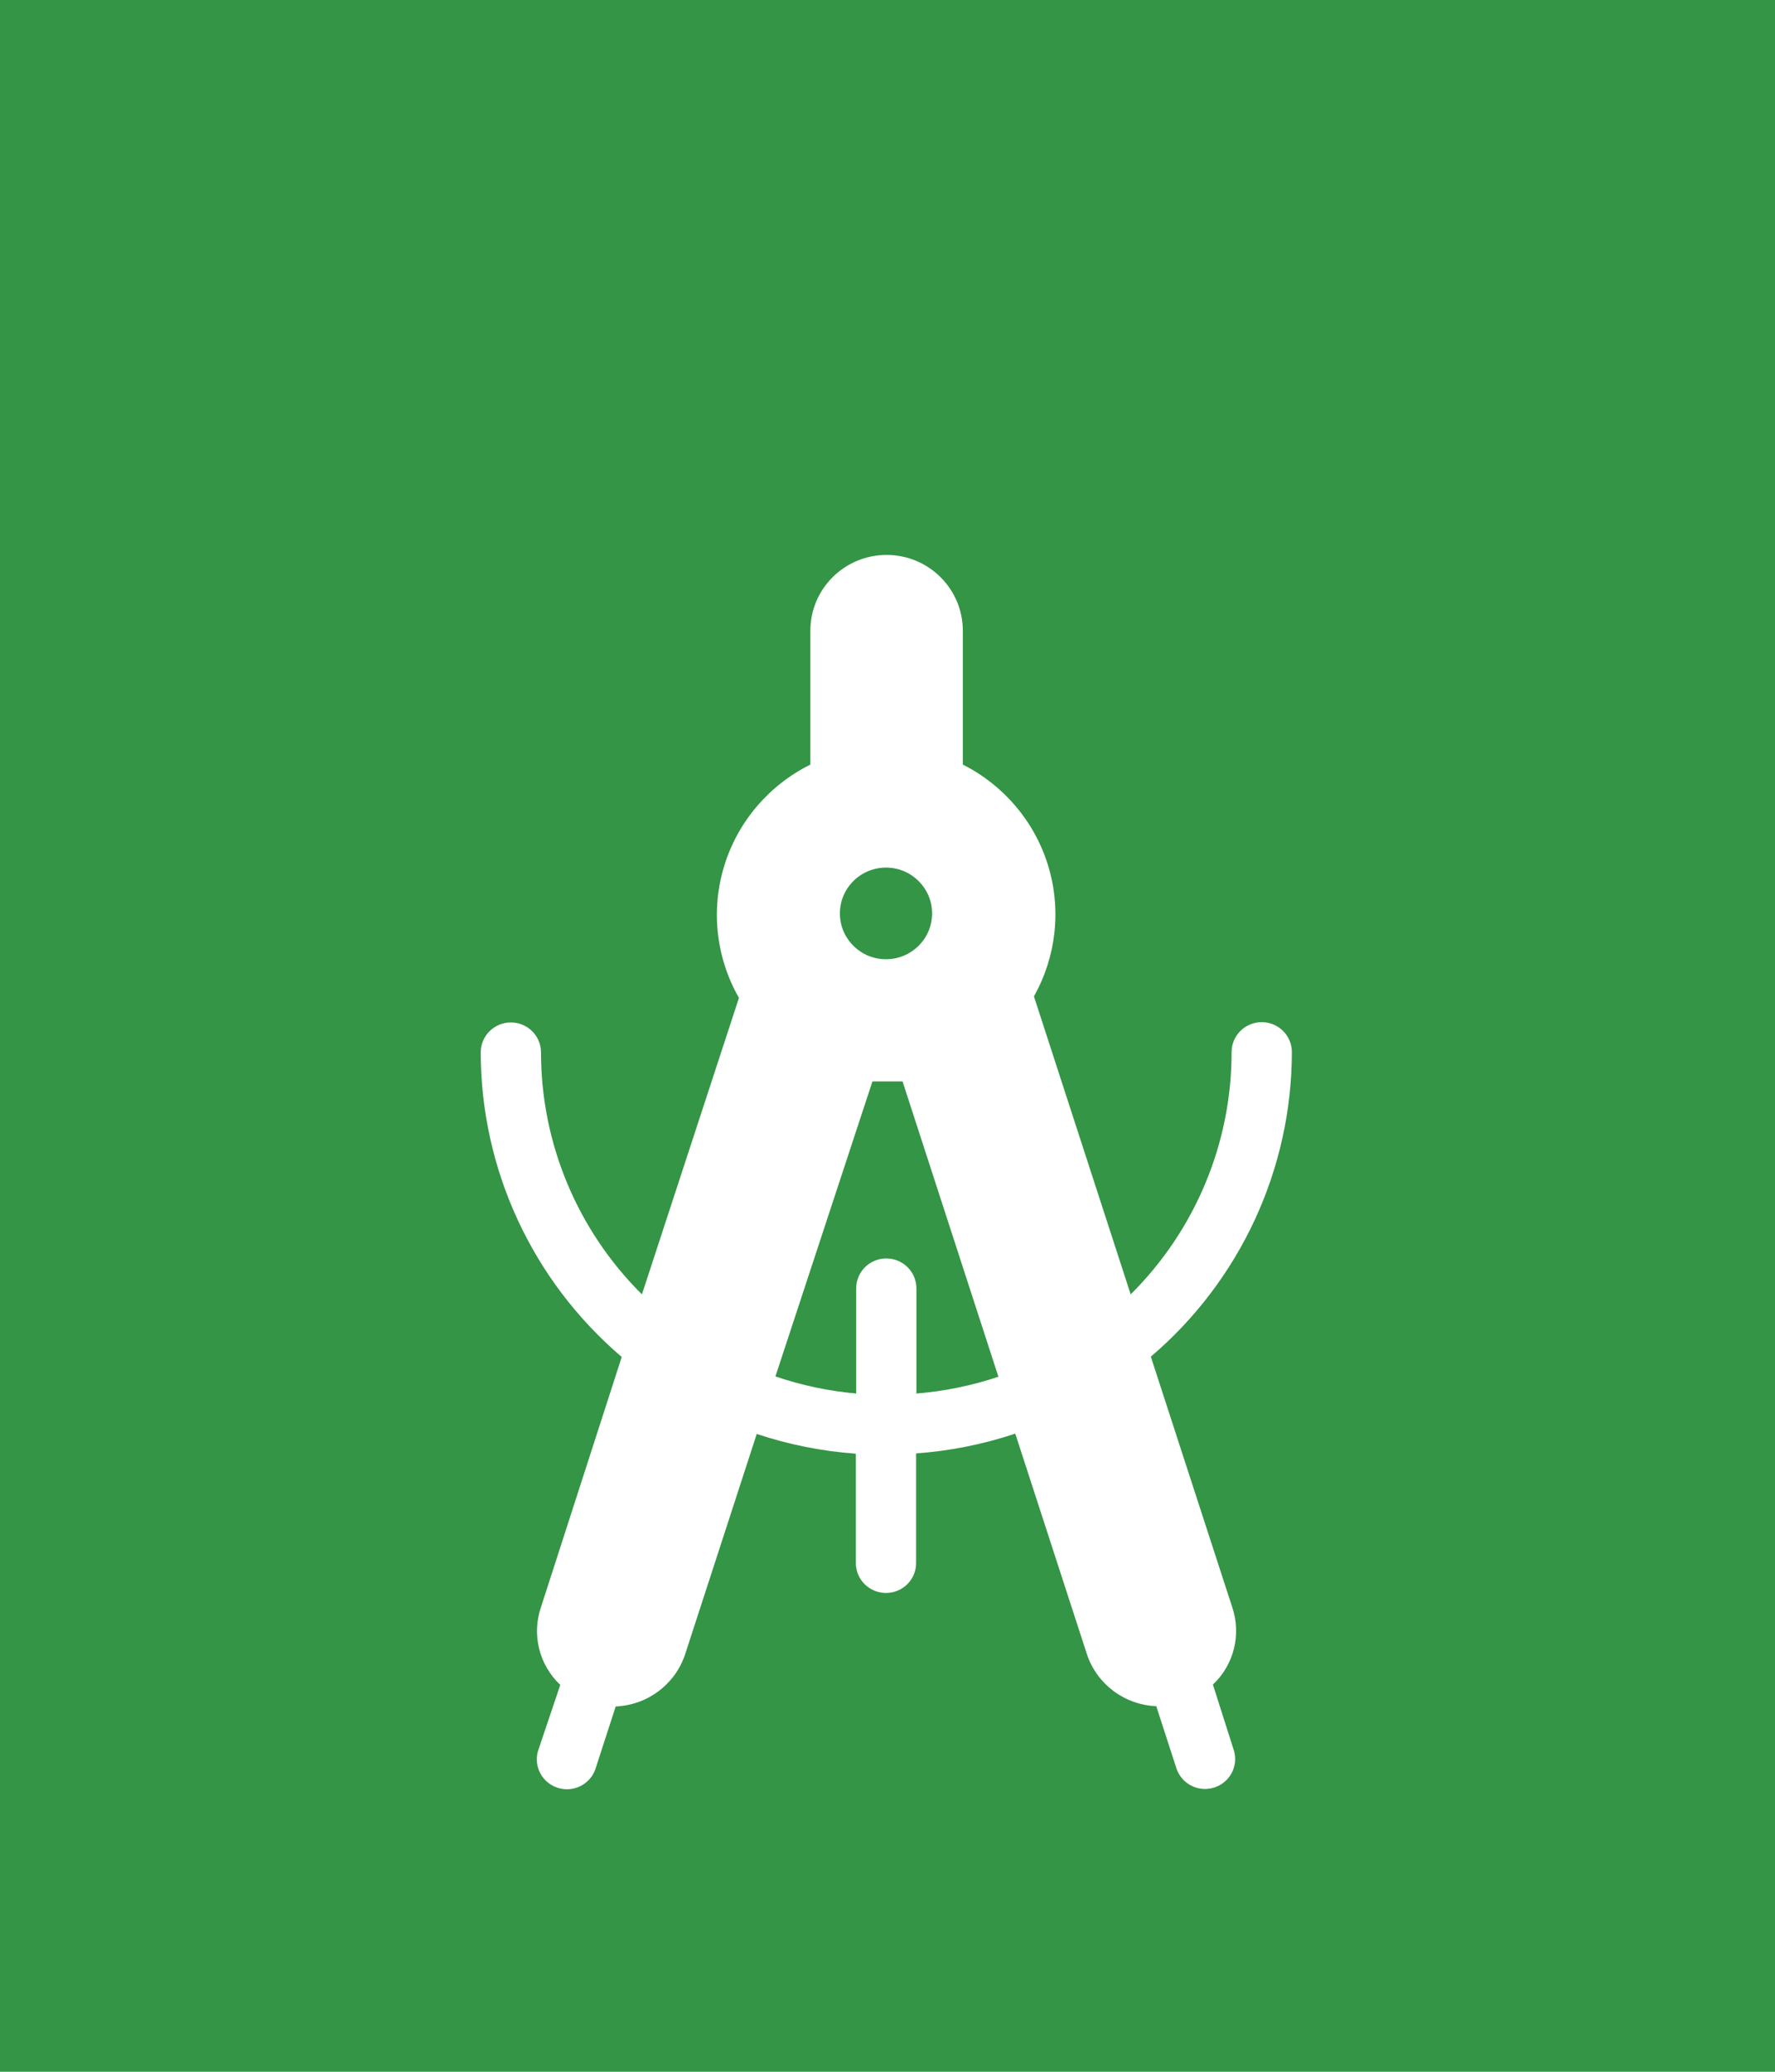 <?xml version="1.0" encoding="UTF-8"?>
<svg width="48px" height="56px" viewBox="0 0 48 56" version="1.1" xmlns="http://www.w3.org/2000/svg" xmlns:xlink="http://www.w3.org/1999/xlink">
    <!-- Generator: Sketch 48.2 (47327) - http://www.bohemiancoding.com/sketch -->
    <title>icon-consulting engineering white</title>
    <desc>Created with Sketch.</desc>
    <defs></defs>
    <g id="Page-1" stroke="none" stroke-width="1" fill="none" fill-rule="evenodd">
        <g id="icon-consulting-engineering-white">
            <rect id="Rectangle-2-Copy-2" fill="#339545" x="0" y="0" width="48" height="56"></rect>
            <g id="icon/-consulting-engineering-white" transform="translate(13, 15)" fill="#FFFFFF">
                <g id="Shape">
                    <path d="M19.8,30.535 C20.37,29.997 20.573,29.179 20.321,28.439 L18.121,21.671 C20.539,19.61 21.932,16.603 21.935,13.438 C21.935,12.991 21.57,12.629 21.12,12.629 C20.67,12.629 20.305,12.991 20.305,13.438 C20.307,15.895 19.325,18.251 17.576,19.987 L14.96,11.932 C15.567,10.853 15.705,9.575 15.342,8.393 C14.979,7.21 14.147,6.226 13.037,5.667 L13.037,2.048 C13.037,0.917 12.114,6.92618448e-17 10.976,0 C9.837,-6.92618448e-17 8.914,0.917 8.914,2.048 L8.914,5.667 C7.792,6.224 6.949,7.215 6.584,8.407 C6.219,9.6 6.363,10.889 6.983,11.973 L4.359,19.987 C2.612,18.253 1.63,15.9 1.63,13.446 C1.63,12.999 1.265,12.637 0.815,12.637 C0.365,12.637 -1.72124653e-15,12.999 -1.77635684e-15,13.446 C0.003,16.611 1.396,19.618 3.813,21.679 L1.63,28.439 C1.375,29.181 1.578,30.003 2.151,30.543 L1.548,32.332 C1.428,32.751 1.662,33.189 2.079,33.324 C2.495,33.459 2.945,33.243 3.096,32.834 L3.65,31.126 C4.507,31.09 5.252,30.533 5.524,29.726 L7.464,23.76 C8.331,24.049 9.232,24.228 10.144,24.294 L10.144,27.249 C10.144,27.696 10.509,28.058 10.959,28.058 C11.409,28.058 11.774,27.696 11.774,27.249 L11.774,24.286 C12.687,24.22 13.587,24.041 14.455,23.751 L16.394,29.718 C16.665,30.526 17.411,31.084 18.268,31.118 L18.822,32.826 C18.974,33.235 19.423,33.451 19.84,33.316 C20.256,33.181 20.491,32.743 20.37,32.324 L19.8,30.535 Z M10.967,8.451 C11.652,8.456 12.204,9.008 12.206,9.687 C12.207,10.367 11.657,10.921 10.973,10.928 C10.288,10.936 9.726,10.394 9.713,9.714 C9.706,9.38 9.836,9.058 10.072,8.82 C10.308,8.582 10.631,8.449 10.967,8.451 Z M11.782,22.675 L11.782,19.825 C11.782,19.378 11.417,19.016 10.967,19.016 C10.517,19.016 10.153,19.378 10.153,19.825 L10.153,22.667 C9.409,22.601 8.675,22.446 7.969,22.205 L10.593,14.231 L11,14.231 L11.407,14.231 L13.999,22.213 C13.281,22.454 12.537,22.606 11.782,22.667 L11.782,22.675 Z" fill-rule="nonzero"></path>
                </g>
            </g>
        </g>
    </g>
</svg>